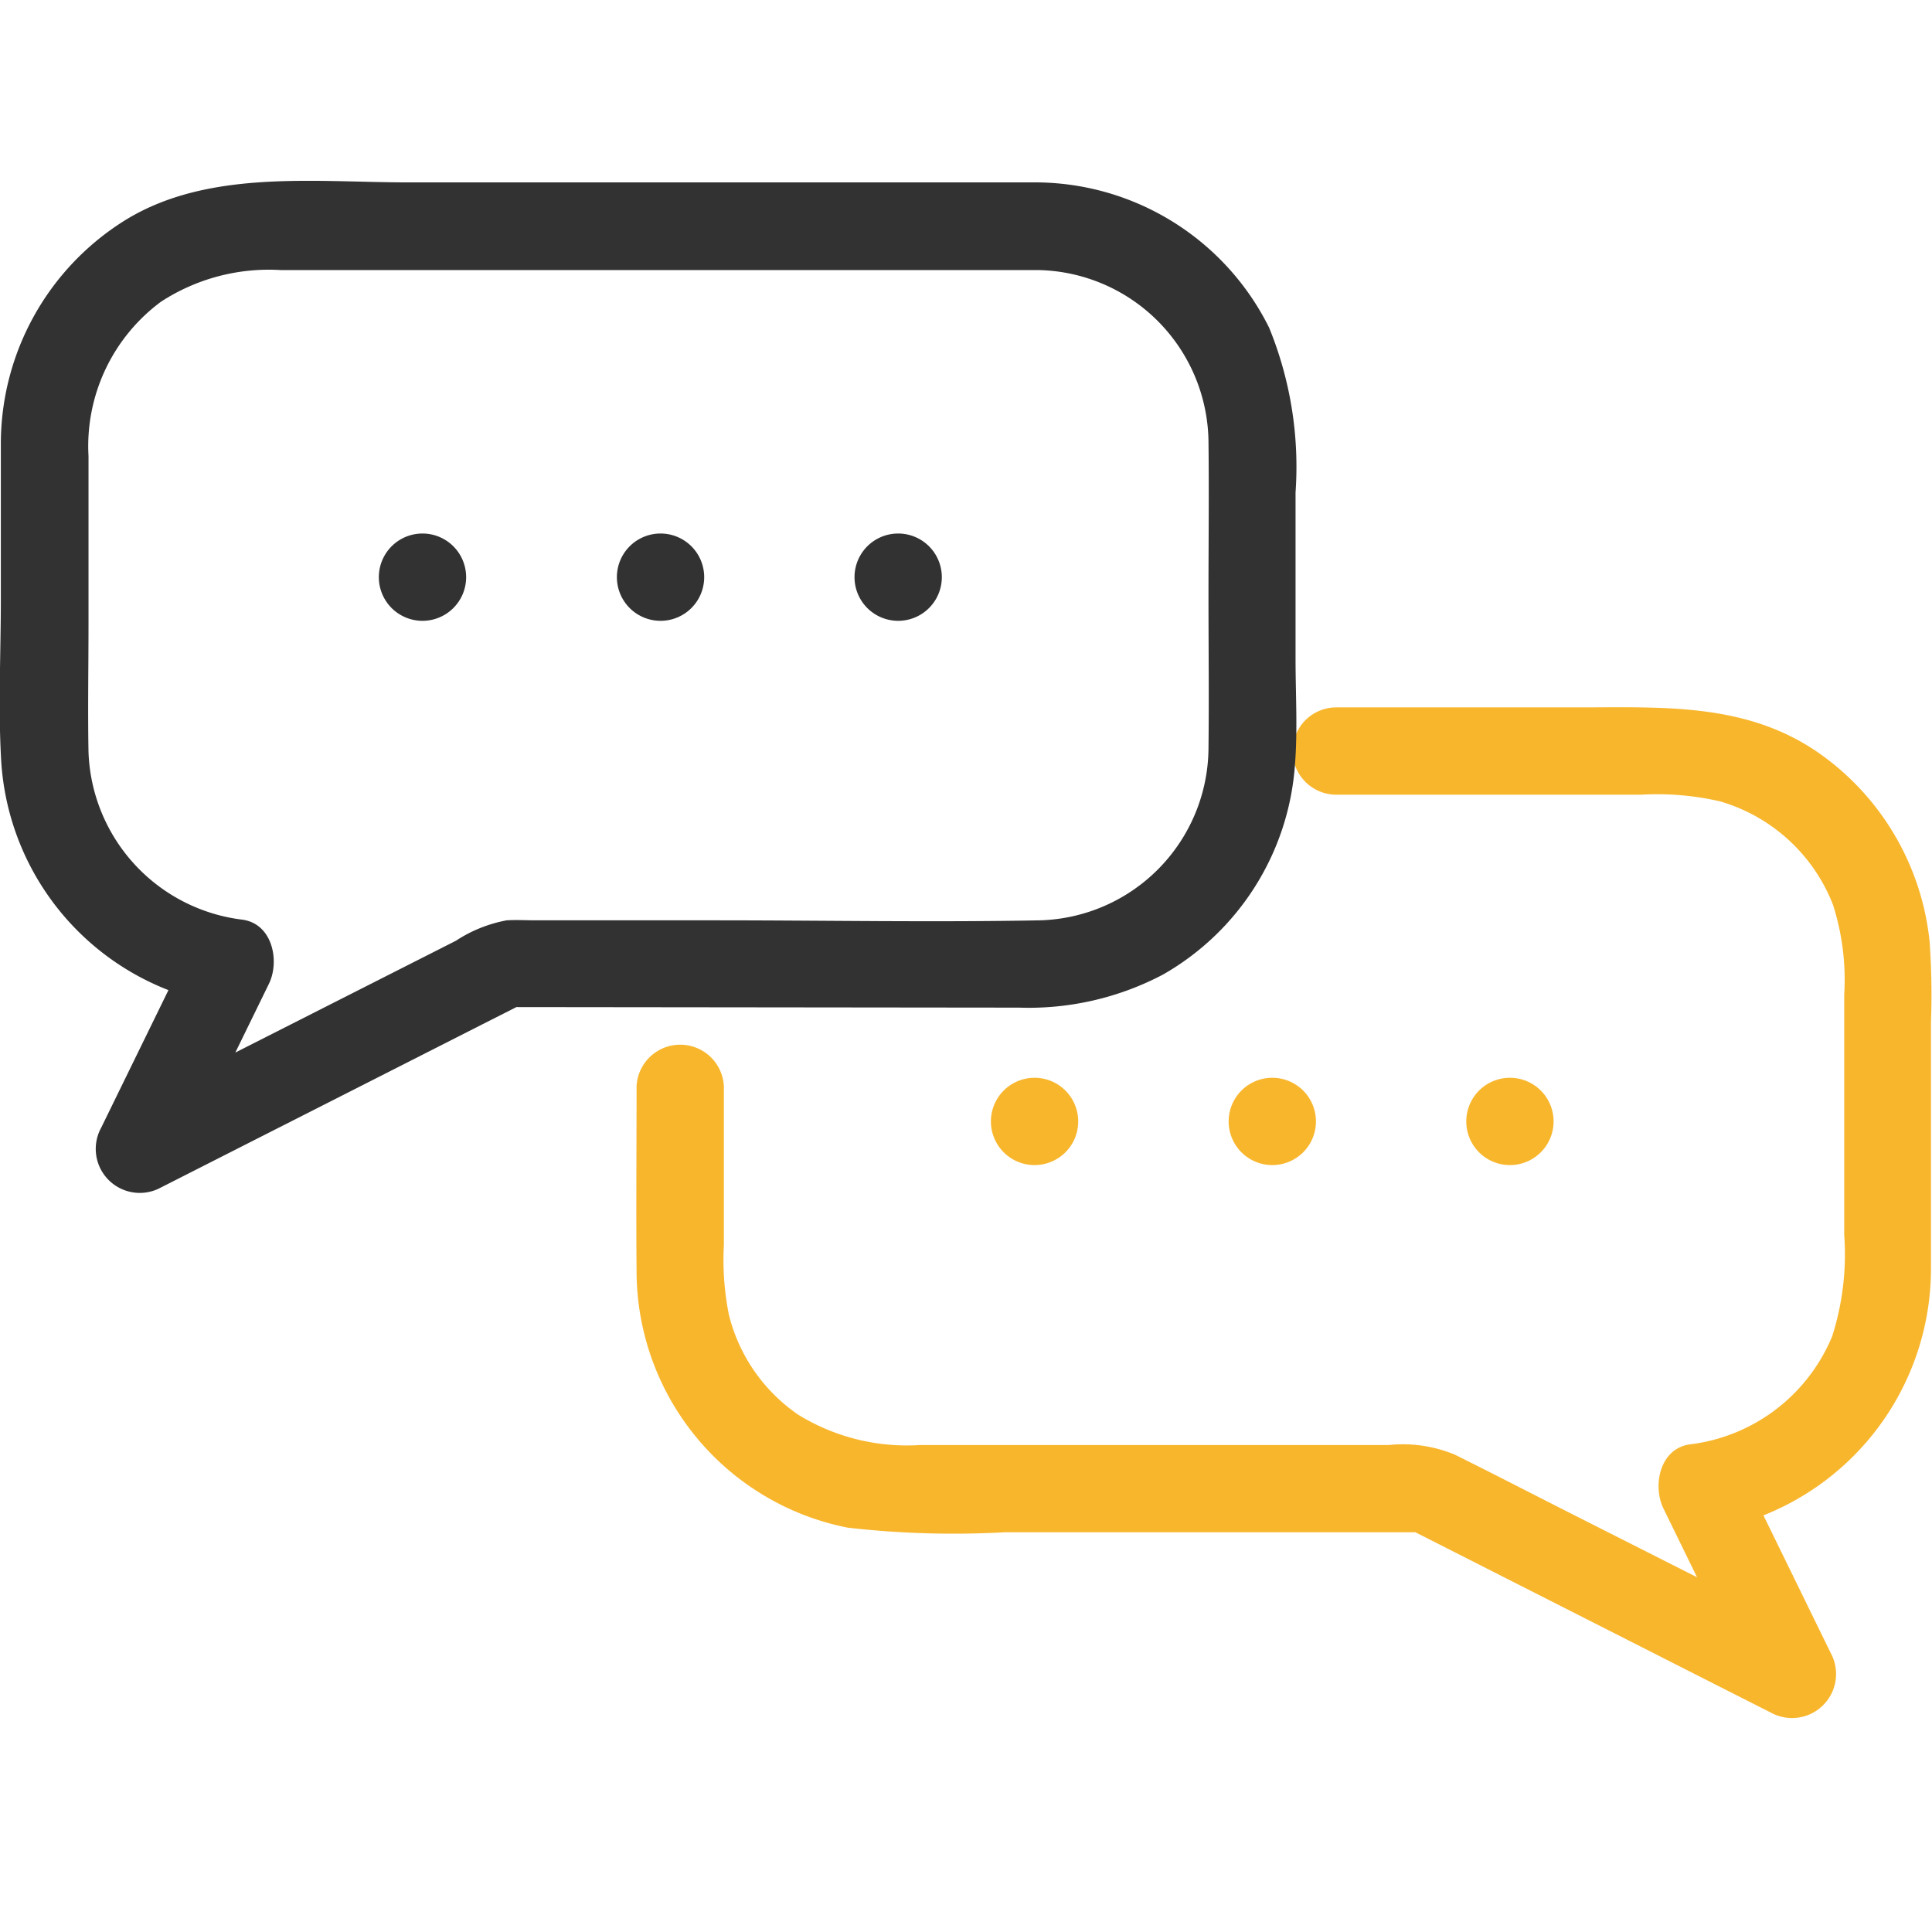 <svg xmlns="http://www.w3.org/2000/svg" width="32.001" height="32" viewBox="0 0 32.001 32">
  <g id="グループ_26904" data-name="グループ 26904" transform="translate(12155 955)">
    <g id="グループ_26869" data-name="グループ 26869" transform="translate(-12534.042 -1478.576)">
      <path id="パス_62" data-name="パス 62" d="M391.5,542.438h2.981c1.79,0,3.583.033,5.373,0a2.872,2.872,0,0,0,2.788-2.838c.01-.849,0-1.7,0-2.547s.01-1.7,0-2.547a2.876,2.876,0,0,0-2.838-2.839H387.271a3.276,3.276,0,0,0-1.982.525,2.975,2.975,0,0,0-1.2,2.556v2.807c0,.7-.013,1.4,0,2.1a2.9,2.9,0,0,0,2.556,2.777c.5.074.613.692.432,1.062l-.556,1.138,3.664-1.857a2.3,2.3,0,0,1,.828-.333C391.177,542.429,391.34,542.438,391.5,542.438Zm6.309-6.282a.723.723,0,0,1,0,1.446A.723.723,0,0,1,397.808,536.156Zm-4.023,0a.723.723,0,0,1,0,1.446A.723.723,0,0,1,393.784,536.156Zm-4.023,1.446a.723.723,0,0,1,0-1.446A.723.723,0,0,1,389.761,537.6Z" transform="translate(-3.586 -3.618)" fill="none"/>
      <path id="パス_63" data-name="パス 63" d="M437.461,559.34c-1.227-.92-2.651-.834-4.09-.834H429.36a.723.723,0,0,0,0,1.446h5.05a4.637,4.637,0,0,1,1.308.111,2.868,2.868,0,0,1,1.87,1.715,4.081,4.081,0,0,1,.185,1.488v3.979a4.45,4.45,0,0,1-.2,1.679,2.933,2.933,0,0,1-2.362,1.79c-.5.074-.613.692-.432,1.062l.556,1.138-2.1-1.062c-.636-.322-1.27-.65-1.908-.967a2.247,2.247,0,0,0-1.1-.161h-7.76a3.435,3.435,0,0,1-2.016-.5,2.835,2.835,0,0,1-1.15-1.65,4.61,4.61,0,0,1-.085-1.161v-2.634a.724.724,0,0,0-1.446,0c0,1.024-.009,2.048,0,3.072a4.336,4.336,0,0,0,3.5,4.242,15.462,15.462,0,0,0,2.6.076h6.8l5.124,2.6.766.388a.729.729,0,0,0,.989-.989l-1.114-2.279a4.4,4.4,0,0,0,2.775-4.129c0-1.344,0-2.689,0-4.033a12.62,12.62,0,0,0-.022-1.335A4.357,4.357,0,0,0,437.461,559.34Z" transform="translate(-28.184 -23.213)" fill="#f8b62d"/>
      <path id="パス_64" data-name="パス 64" d="M395.924,540.266a4.767,4.767,0,0,0,2.382-.548,4.35,4.35,0,0,0,2.182-3.435c.051-.593.013-1.2.013-1.8v-2.75a6.085,6.085,0,0,0-.438-2.73,4.333,4.333,0,0,0-3.846-2.406H385.8c-1.541,0-3.3-.22-4.673.619a4.363,4.363,0,0,0-2.071,3.712c0,.858,0,1.715,0,2.573,0,.89-.046,1.793.006,2.682a4.358,4.358,0,0,0,2.77,3.793l-1.115,2.281a.729.729,0,0,0,.989.989l5.319-2.7.571-.289Zm-9.32-1.113-3.664,1.857.556-1.138c.181-.37.065-.988-.432-1.062a2.9,2.9,0,0,1-2.556-2.777c-.013-.7,0-1.4,0-2.1V531.13a2.975,2.975,0,0,1,1.2-2.556,3.276,3.276,0,0,1,1.982-.525h12.531a2.876,2.876,0,0,1,2.838,2.839c.01.849,0,1.7,0,2.547s.01,1.7,0,2.547a2.872,2.872,0,0,1-2.788,2.838c-1.79.034-3.583,0-5.373,0h-2.981c-.159,0-.322-.01-.482,0A2.3,2.3,0,0,0,386.6,539.154Z" fill="#323232"/>
      <path id="パス_65" data-name="パス 65" d="M401.986,547.192a.723.723,0,0,0,0,1.446A.723.723,0,0,0,401.986,547.192Z" transform="translate(-15.946 -14.779)" fill="#323232"/>
      <path id="パス_66" data-name="パス 66" d="M415.9,548.638a.723.723,0,0,0,0-1.446A.723.723,0,0,0,415.9,548.638Z" transform="translate(-25.917 -14.779)" fill="#323232"/>
      <path id="パス_67" data-name="パス 67" d="M429.808,548.638a.723.723,0,0,0,0-1.446A.723.723,0,0,0,429.808,548.638Z" transform="translate(-35.889 -14.779)" fill="#323232"/>
      <path id="パス_68" data-name="パス 68" d="M465.6,579.038a.723.723,0,0,0,0,1.446A.723.723,0,0,0,465.6,579.038Z" transform="translate(-61.548 -37.61)" fill="#f8b62d"/>
      <path id="パス_69" data-name="パス 69" d="M451.693,580.484a.723.723,0,0,0,0-1.446A.723.723,0,0,0,451.693,580.484Z" transform="translate(-51.577 -37.61)" fill="#f8b62d"/>
      <path id="パス_70" data-name="パス 70" d="M437.783,580.484a.723.723,0,0,0,0-1.446A.723.723,0,0,0,437.783,580.484Z" transform="translate(-41.605 -37.61)" fill="#f8b62d"/>
    </g>
    <rect id="長方形_7133" data-name="長方形 7133" width="32" height="32" transform="translate(-12155 -955)" fill="none"/>
  </g>
</svg>

